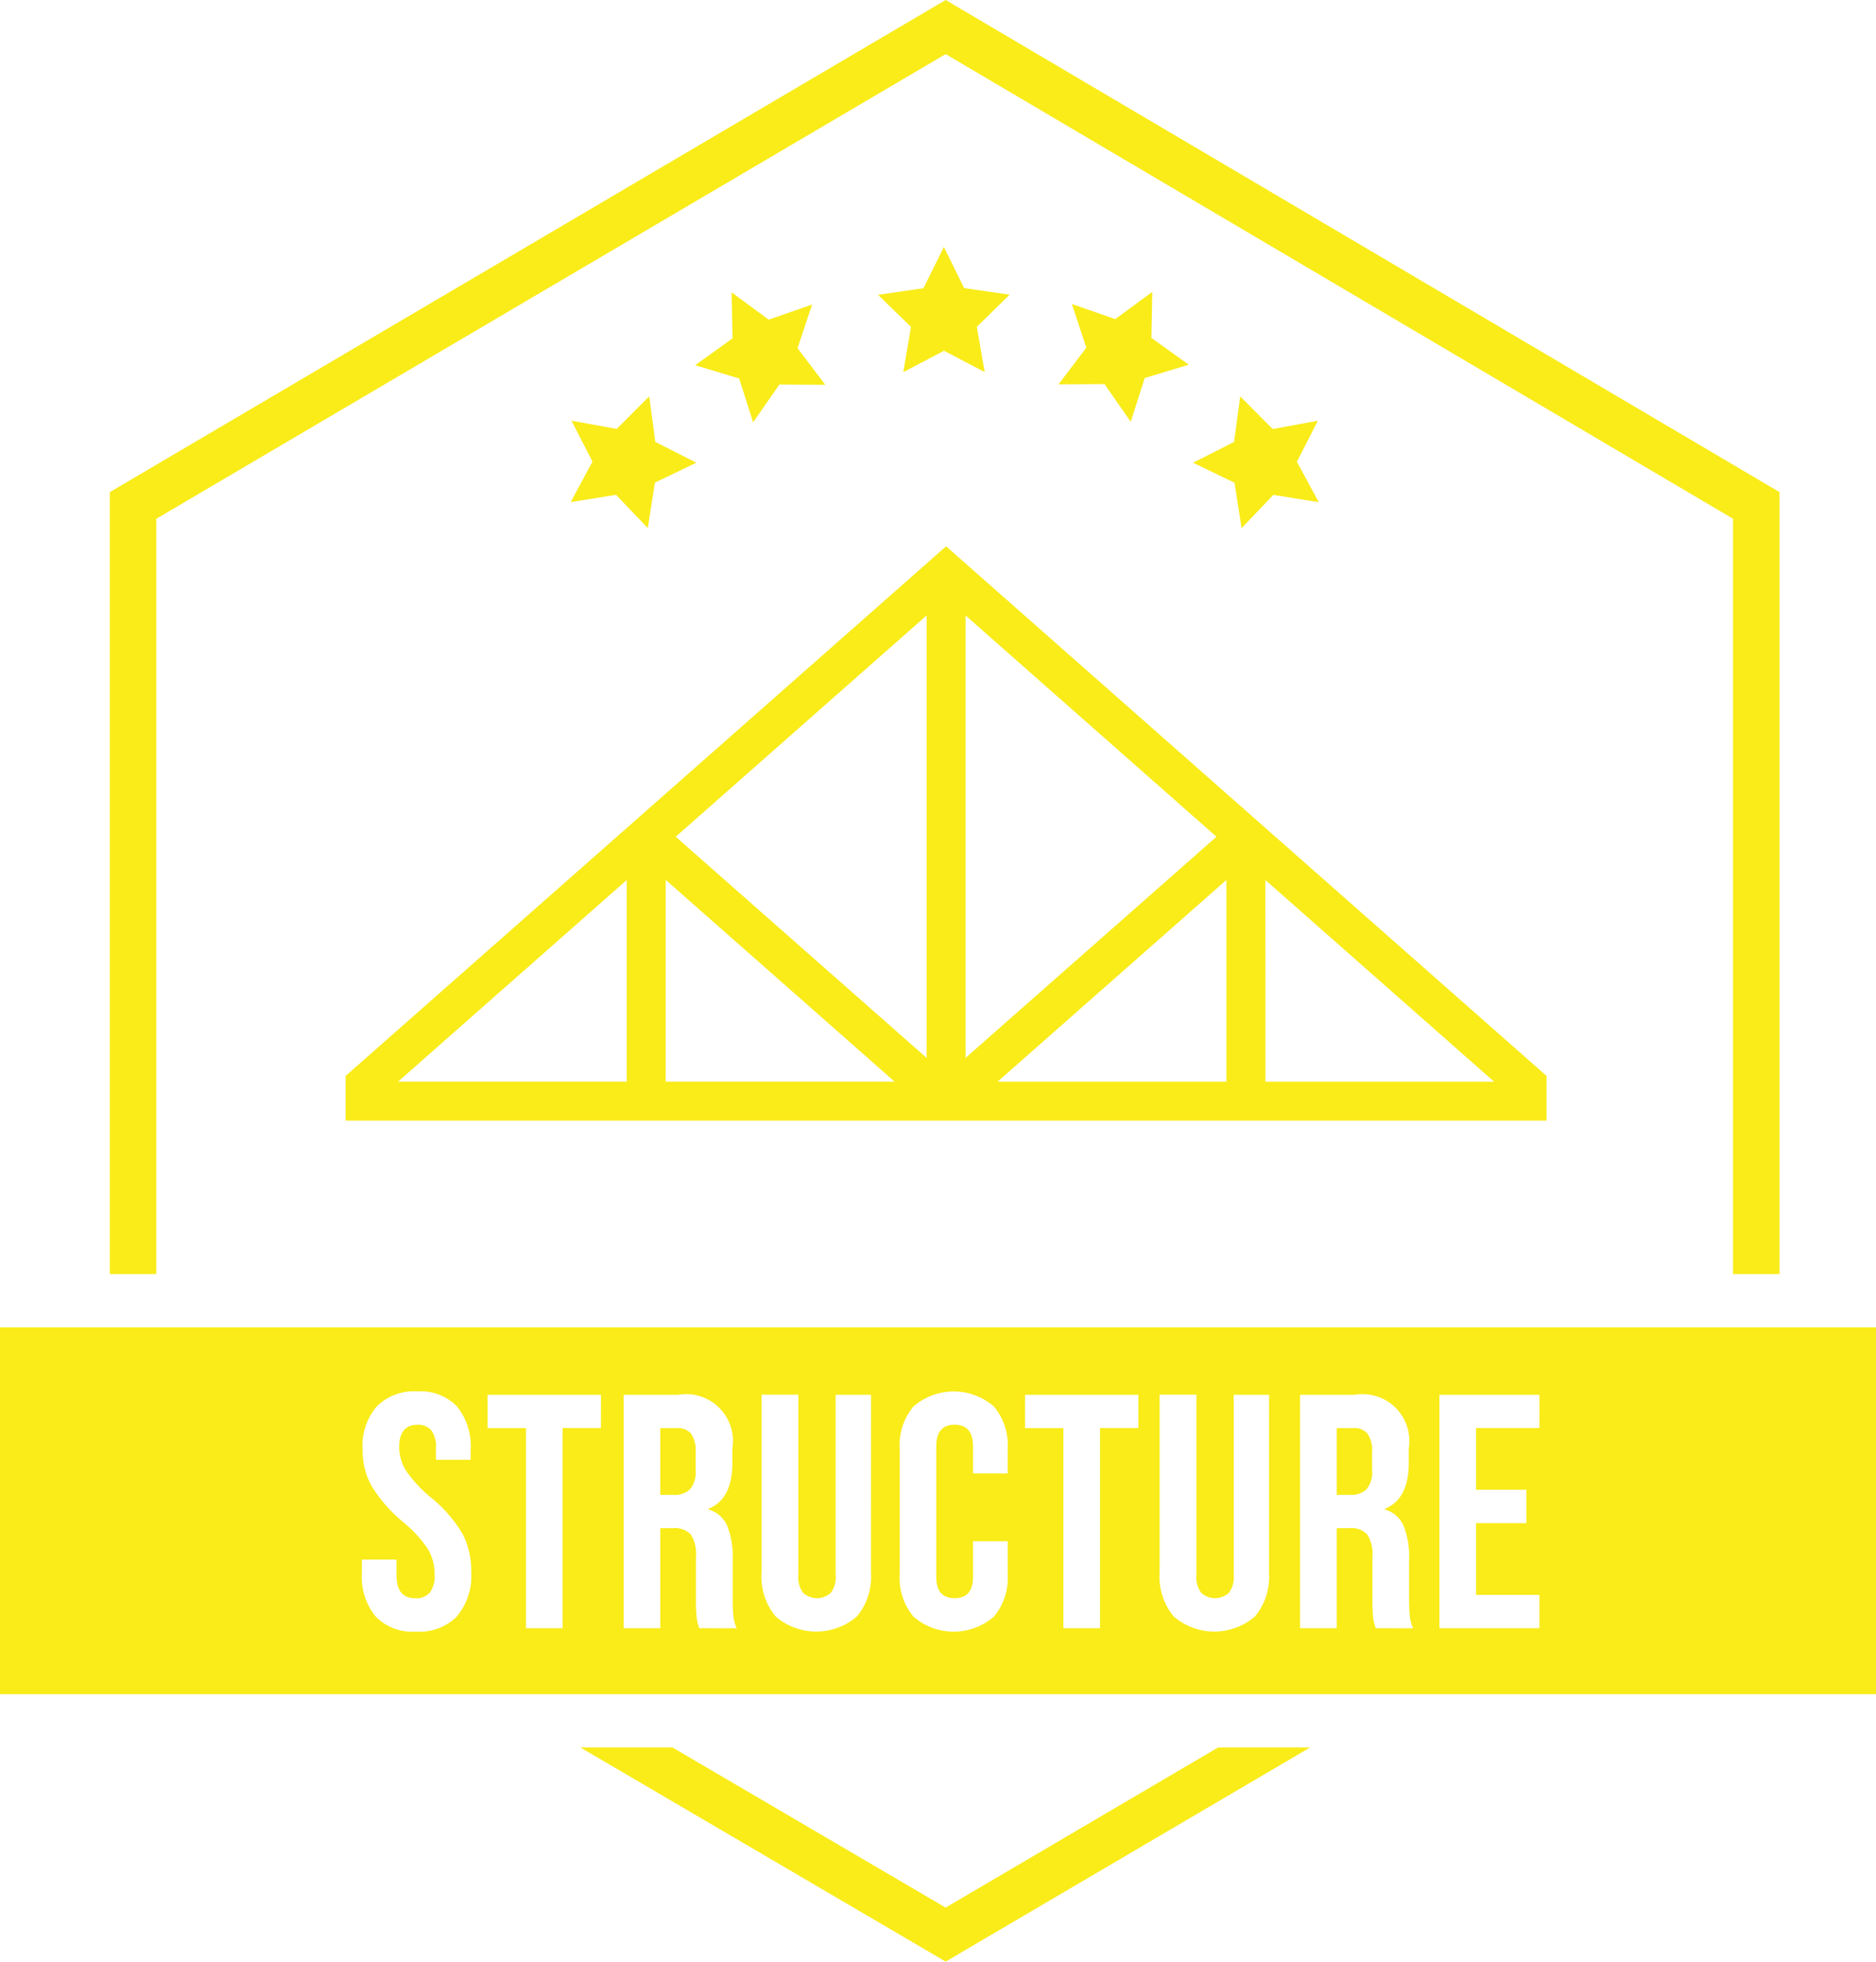 <svg id="badge.structure" xmlns="http://www.w3.org/2000/svg" xmlns:xlink="http://www.w3.org/1999/xlink" width="142.879" height="149.309" viewBox="0 0 142.879 149.309">
  <defs>
    <clipPath id="clip-path">
      <rect id="Rectangle_4417" data-name="Rectangle 4417" width="142.879" height="149.309" fill="none"/>
    </clipPath>
  </defs>
  <path id="Tracé_3096" data-name="Tracé 3096" d="M182.607,403.33l-20.756,12.189L141.045,403.33h-7.015l27.824,16.3,27.757-16.3Z" transform="translate(-89.83 -270.323)" fill="#f9ec19"/>
  <path id="Tracé_3097" data-name="Tracé 3097" d="M89.017,0,25.355,37.459V96.976H28.9V39.486L89.017,4.117l59.966,35.368v57.49h3.545V37.46Z" transform="translate(-16.994 0)" fill="#f9ec19"/>
  <g id="Groupe_2731" data-name="Groupe 2731" transform="translate(0 0)">
    <g id="Groupe_2730" data-name="Groupe 2730" clip-path="url(#clip-path)">
      <path id="Tracé_3098" data-name="Tracé 3098" d="M309.995,329.63h-1.27v5.078h1.016a1.675,1.675,0,0,0,1.257-.432,2.039,2.039,0,0,0,.419-1.447v-1.371a2.253,2.253,0,0,0-.343-1.4,1.294,1.294,0,0,0-1.079-.432" transform="translate(-206.916 -220.927)" fill="#f9ec19"/>
      <path id="Tracé_3099" data-name="Tracé 3099" d="M153.765,329.63h-1.27v5.078h1.016a1.676,1.676,0,0,0,1.257-.432,2.041,2.041,0,0,0,.419-1.447v-1.371a2.255,2.255,0,0,0-.343-1.4,1.294,1.294,0,0,0-1.079-.432" transform="translate(-102.206 -220.927)" fill="#f9ec19"/>
      <path id="Tracé_3100" data-name="Tracé 3100" d="M0,334.281H142.879V306.356H0Zm34.812-5.929a4.058,4.058,0,0,1-3.136,1.168,3.923,3.923,0,0,1-3.072-1.155,4.784,4.784,0,0,1-1.041-3.314v-1.016H30.2v1.219q0,1.727,1.447,1.727a1.361,1.361,0,0,0,1.079-.419A2.038,2.038,0,0,0,33.1,325.2a3.767,3.767,0,0,0-.508-1.968,9.4,9.4,0,0,0-1.879-2.044,11.236,11.236,0,0,1-2.413-2.755,5.62,5.62,0,0,1-.685-2.78,4.634,4.634,0,0,1,1.066-3.263,4.006,4.006,0,0,1,3.1-1.156,3.851,3.851,0,0,1,3.034,1.156,4.826,4.826,0,0,1,1.029,3.314v.736H33.2v-.914a2.043,2.043,0,0,0-.355-1.333,1.289,1.289,0,0,0-1.041-.419q-1.4,0-1.4,1.7a3.352,3.352,0,0,0,.52,1.8,9.952,9.952,0,0,0,1.892,2.032,10.466,10.466,0,0,1,2.412,2.767,6.147,6.147,0,0,1,.66,2.92,4.762,4.762,0,0,1-1.079,3.351m10.957-14.321h-2.92v15.236H40.056V314.031h-2.92v-2.539h8.633Zm7.491,15.236a4.052,4.052,0,0,1-.2-.813,12.2,12.2,0,0,1-.051-1.371v-3.25a2.761,2.761,0,0,0-.393-1.7,1.667,1.667,0,0,0-1.359-.482h-.965v7.617H47.5V311.492h4.139a3.572,3.572,0,0,1,4.139,4.088v1.092q0,2.768-1.828,3.5v.051a2.182,2.182,0,0,1,1.435,1.245,6.265,6.265,0,0,1,.419,2.514v3.123a11.915,11.915,0,0,0,.051,1.232,3.078,3.078,0,0,0,.254.927Zm13.077-4.215a4.712,4.712,0,0,1-1.066,3.314,4.731,4.731,0,0,1-6.2,0,4.71,4.71,0,0,1-1.066-3.314v-13.56H60.8v13.763a1.938,1.938,0,0,0,.368,1.32,1.569,1.569,0,0,0,2.108,0,1.938,1.938,0,0,0,.368-1.32V311.492h2.692Zm10.411-7.567H74.107v-2.057q0-1.65-1.4-1.651t-1.4,1.651v9.928q0,1.625,1.4,1.625t1.4-1.625V322.64h2.641v2.514a4.582,4.582,0,0,1-1.054,3.225,4.668,4.668,0,0,1-6.119,0,4.58,4.58,0,0,1-1.054-3.225v-9.548a4.582,4.582,0,0,1,1.054-3.225,4.668,4.668,0,0,1,6.119,0,4.584,4.584,0,0,1,1.054,3.225Zm9.953-3.454h-2.92v15.236H80.988V314.031h-2.92v-2.539H86.7Zm9.954,11.02a4.71,4.71,0,0,1-1.067,3.314,4.731,4.731,0,0,1-6.2,0,4.712,4.712,0,0,1-1.066-3.314v-13.56H91.12v13.763a1.936,1.936,0,0,0,.368,1.32,1.568,1.568,0,0,0,2.107,0,1.936,1.936,0,0,0,.369-1.32V311.492h2.692Zm8.125,4.215a4.1,4.1,0,0,1-.2-.813,12.3,12.3,0,0,1-.05-1.371v-3.25a2.761,2.761,0,0,0-.394-1.7,1.667,1.667,0,0,0-1.359-.482h-.965v7.617H99.016V311.492h4.139a3.572,3.572,0,0,1,4.139,4.088v1.092q0,2.768-1.828,3.5v.051a2.181,2.181,0,0,1,1.435,1.245,6.264,6.264,0,0,1,.419,2.514v3.123a11.821,11.821,0,0,0,.051,1.232,3.068,3.068,0,0,0,.254.927Zm12.468-15.236h-4.825v4.7h3.834v2.539h-3.834v5.459h4.825v2.539H109.63V311.492h7.618Z" transform="translate(0 -205.328)" fill="#f9ec19"/>
      <path id="Tracé_3101" data-name="Tracé 3101" d="M125.55,126.1,79.815,166.415v3.4h91.469v-3.4Zm1.483,5.264,19.109,16.843-19.109,16.832Zm-2.968,33.674-19.107-16.832,19.107-16.842Zm-19.87-13.548,17.434,15.358H104.194Zm-2.968,15.358H83.809L101.227,151.5ZM146.9,151.494v15.358H129.469Zm2.968.006,17.418,15.352H149.873Z" transform="translate(-53.494 -84.518)" fill="#f9ec19"/>
      <path id="Tracé_3102" data-name="Tracé 3102" d="M207.8,56.99l-1.55,3.141-3.465.507,2.511,2.44-.587,3.445,3.1-1.629,3.1,1.622-.6-3.445,2.5-2.446-3.466-.5Z" transform="translate(-135.913 -38.196)" fill="#f9ec19"/>
      <path id="Tracé_3103" data-name="Tracé 3103" d="M169.453,68.413l-3.308,1.148-2.821-2.074.07,3.5-2.849,2.041,3.351,1.013,1.064,3.335,2-2.873,3.5.02-2.116-2.789Z" transform="translate(-107.602 -45.232)" fill="#f9ec19"/>
      <path id="Tracé_3104" data-name="Tracé 3104" d="M135.29,93.966l-3.445-.629,1.6,3.116-1.662,3.081,3.457-.554,2.417,2.533.541-3.459,3.157-1.52-3.123-1.579-.465-3.47Z" transform="translate(-88.321 -61.317)" fill="#f9ec19"/>
      <path id="Tracé_3105" data-name="Tracé 3105" d="M278.658,94.965l-3.123,1.583,3.157,1.52.541,3.459,2.417-2.533,3.457.554-1.663-3.081,1.6-3.116-3.445.629-2.47-2.48Z" transform="translate(-184.671 -61.326)" fill="#f9ec19"/>
      <path id="Tracé_3106" data-name="Tracé 3106" d="M251.544,70.868l.07-3.5-2.821,2.073-3.305-1.148,1.1,3.322-2.114,2.791,3.5-.019,2,2.873,1.063-3.335,3.351-1.013Z" transform="translate(-163.853 -45.152)" fill="#f9ec19"/>
    </g>
  </g>
</svg>
